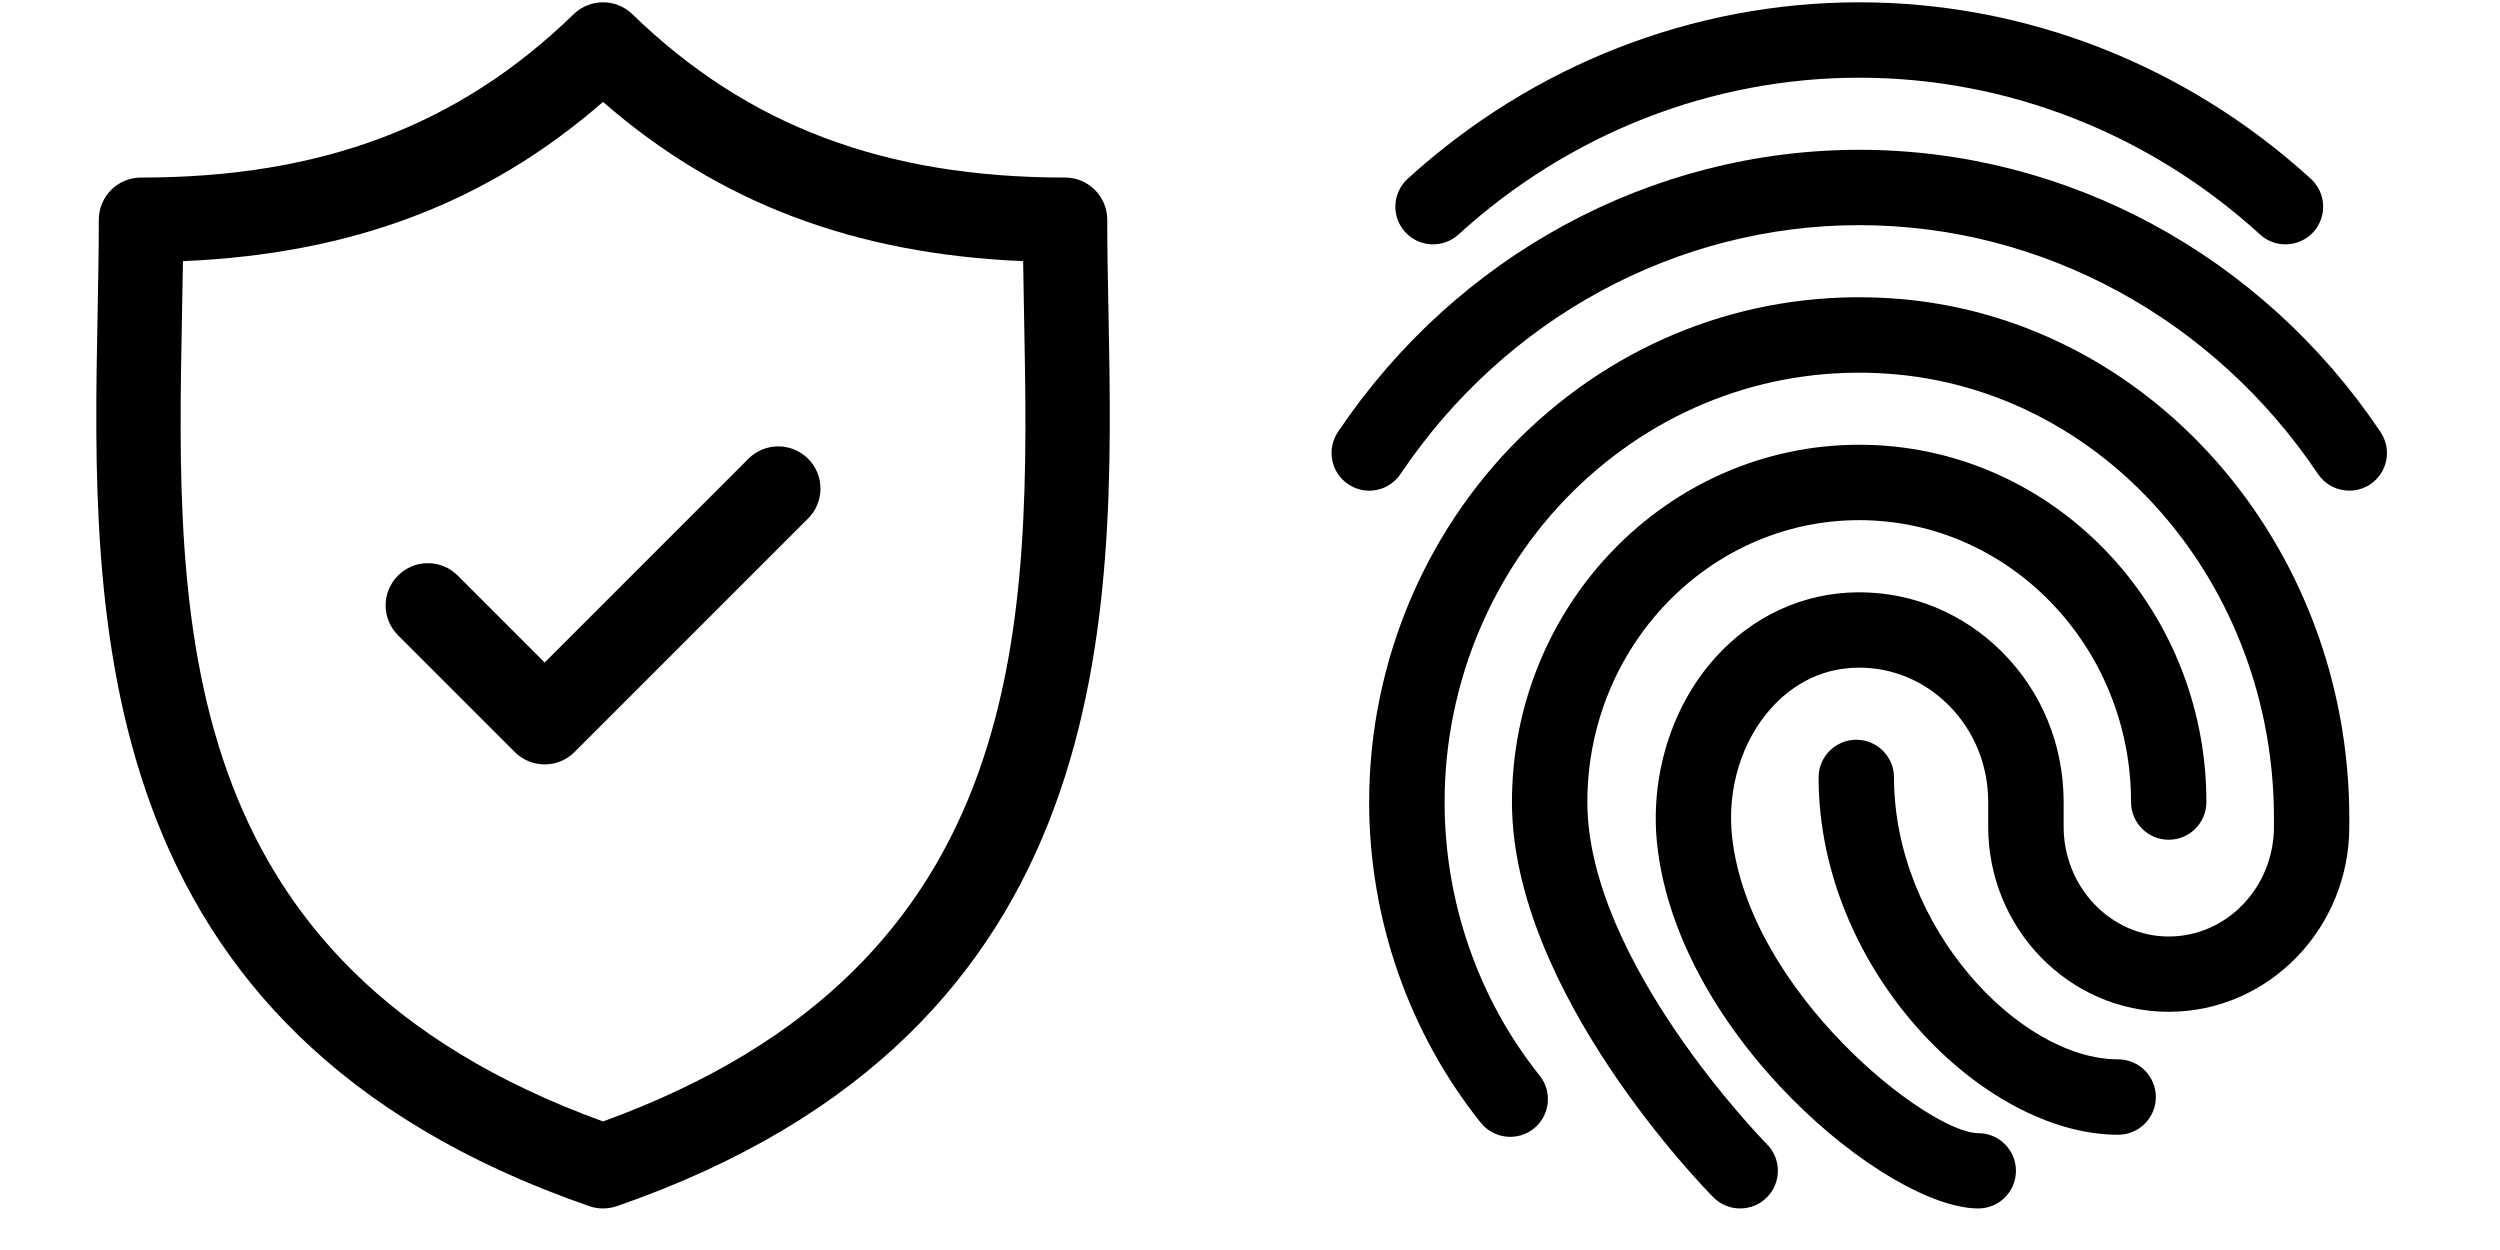 <?xml version="1.0" encoding="UTF-8"?> <svg xmlns="http://www.w3.org/2000/svg" width="50" height="25" viewBox="0 0 50 25" fill="none"> <g clip-path="url(#clip0_1_3951)"> <path d="M22.17 6.257C22.157 5.606 22.145 4.991 22.145 4.396C22.145 3.929 21.768 3.551 21.301 3.551C17.69 3.551 14.941 2.513 12.649 0.285C12.321 -0.034 11.799 -0.033 11.472 0.285C9.18 2.513 6.431 3.551 2.82 3.551C2.354 3.551 1.976 3.929 1.976 4.396C1.976 4.991 1.964 5.606 1.952 6.258C1.836 12.319 1.678 20.62 11.784 24.123C11.873 24.154 11.967 24.169 12.06 24.169C12.154 24.169 12.247 24.154 12.337 24.123C22.444 20.62 22.285 12.319 22.17 6.257ZM12.06 22.429C3.393 19.28 3.524 12.383 3.64 6.29C3.647 5.924 3.654 5.57 3.659 5.223C7.041 5.08 9.745 4.055 12.06 2.038C14.376 4.055 17.081 5.08 20.463 5.223C20.468 5.57 20.474 5.924 20.481 6.289C20.598 12.383 20.728 19.28 12.06 22.429Z" fill="black"></path> <path d="M14.968 9.175L10.893 13.25L9.154 11.511C8.824 11.181 8.289 11.181 7.96 11.511C7.63 11.841 7.63 12.375 7.96 12.705L10.296 15.041C10.46 15.206 10.677 15.288 10.893 15.288C11.109 15.288 11.325 15.206 11.49 15.041L16.162 10.369C16.492 10.039 16.492 9.504 16.162 9.175C15.832 8.845 15.298 8.845 14.968 9.175Z" fill="black"></path> </g> <g clip-path="url(#clip1_1_3951)"> <path d="M45.709 4.887C45.527 4.887 45.346 4.823 45.201 4.69C42.983 2.668 40.136 1.554 37.185 1.554C34.234 1.554 31.388 2.668 29.169 4.691C28.861 4.971 28.384 4.948 28.104 4.642C27.823 4.334 27.846 3.857 28.153 3.576C30.651 1.3 33.858 0.046 37.185 0.046C40.512 0.046 43.72 1.3 46.217 3.576C46.525 3.857 46.547 4.333 46.267 4.642C46.118 4.804 45.914 4.887 45.709 4.887Z" fill="black"></path> <path d="M46.985 9.813C46.743 9.813 46.504 9.696 46.359 9.479C44.266 6.363 40.837 4.503 37.185 4.503C33.533 4.503 30.104 6.363 28.011 9.479C27.779 9.826 27.31 9.918 26.965 9.685C26.619 9.453 26.527 8.985 26.759 8.639C29.132 5.106 33.03 2.996 37.185 2.996C41.34 2.996 45.238 5.106 47.611 8.64C47.843 8.986 47.752 9.454 47.405 9.686C47.276 9.772 47.131 9.813 46.985 9.813Z" fill="black"></path> <path d="M34.803 24.169C34.609 24.169 34.415 24.095 34.267 23.946C34.102 23.78 30.239 19.837 30.239 16.041C30.239 12.101 33.354 8.895 37.184 8.895C41.014 8.895 44.128 12.101 44.128 16.041C44.128 16.457 43.791 16.795 43.374 16.795C42.958 16.795 42.621 16.457 42.621 16.041C42.621 12.932 40.182 10.403 37.184 10.403C34.186 10.403 31.747 12.932 31.747 16.041C31.747 19.224 35.302 22.849 35.339 22.885C35.632 23.18 35.63 23.658 35.334 23.951C35.187 24.097 34.995 24.169 34.803 24.169Z" fill="black"></path> <path d="M39.566 24.169C37.753 24.169 33.55 20.72 33.142 16.878C32.999 15.52 33.431 14.131 34.297 13.162C35.051 12.32 36.069 11.852 37.164 11.846H37.185C38.252 11.846 39.262 12.266 40.03 13.028C40.832 13.825 41.273 14.896 41.273 16.042V16.533C41.273 17.744 42.216 18.73 43.376 18.73C44.536 18.73 45.479 17.744 45.479 16.533V16.361C45.479 11.668 42.079 7.763 37.738 7.473C35.474 7.319 33.303 8.101 31.628 9.667C29.889 11.294 28.892 13.617 28.892 16.042C28.892 18.036 29.567 19.979 30.794 21.513C31.053 21.838 31 22.312 30.675 22.572C30.35 22.832 29.876 22.779 29.614 22.453C28.176 20.653 27.383 18.376 27.383 16.041C27.383 13.2 28.555 10.475 30.596 8.566C32.58 6.71 35.151 5.788 37.836 5.967C42.967 6.31 46.986 10.876 46.986 16.36V16.532C46.986 18.575 45.366 20.236 43.375 20.236C41.383 20.236 39.764 18.575 39.764 16.532V16.041C39.764 15.299 39.481 14.61 38.966 14.097C38.484 13.617 37.852 13.353 37.185 13.353C37.18 13.353 37.176 13.353 37.171 13.353C36.322 13.357 35.75 13.798 35.42 14.167C34.832 14.824 34.541 15.778 34.64 16.719C34.973 19.853 38.574 22.663 39.565 22.663C39.981 22.663 40.319 23 40.319 23.416C40.319 23.833 39.982 24.169 39.566 24.169Z" fill="black"></path> <path d="M42.363 22.695C39.666 22.695 36.372 19.398 36.372 15.549C36.372 15.133 36.709 14.795 37.126 14.795C37.542 14.795 37.88 15.133 37.88 15.549C37.88 18.532 40.387 21.187 42.363 21.187C42.779 21.187 43.117 21.525 43.117 21.941C43.117 22.357 42.779 22.695 42.363 22.695Z" fill="black"></path> </g> <defs> <clipPath id="clip0_1_3951"> <rect width="24.123" height="24.123" fill="white" transform="translate(0 0.046)"></rect> </clipPath> <clipPath id="clip1_1_3951"> <rect width="24.123" height="24.123" fill="white" transform="translate(25.123 0.046)"></rect> </clipPath> </defs> </svg> 